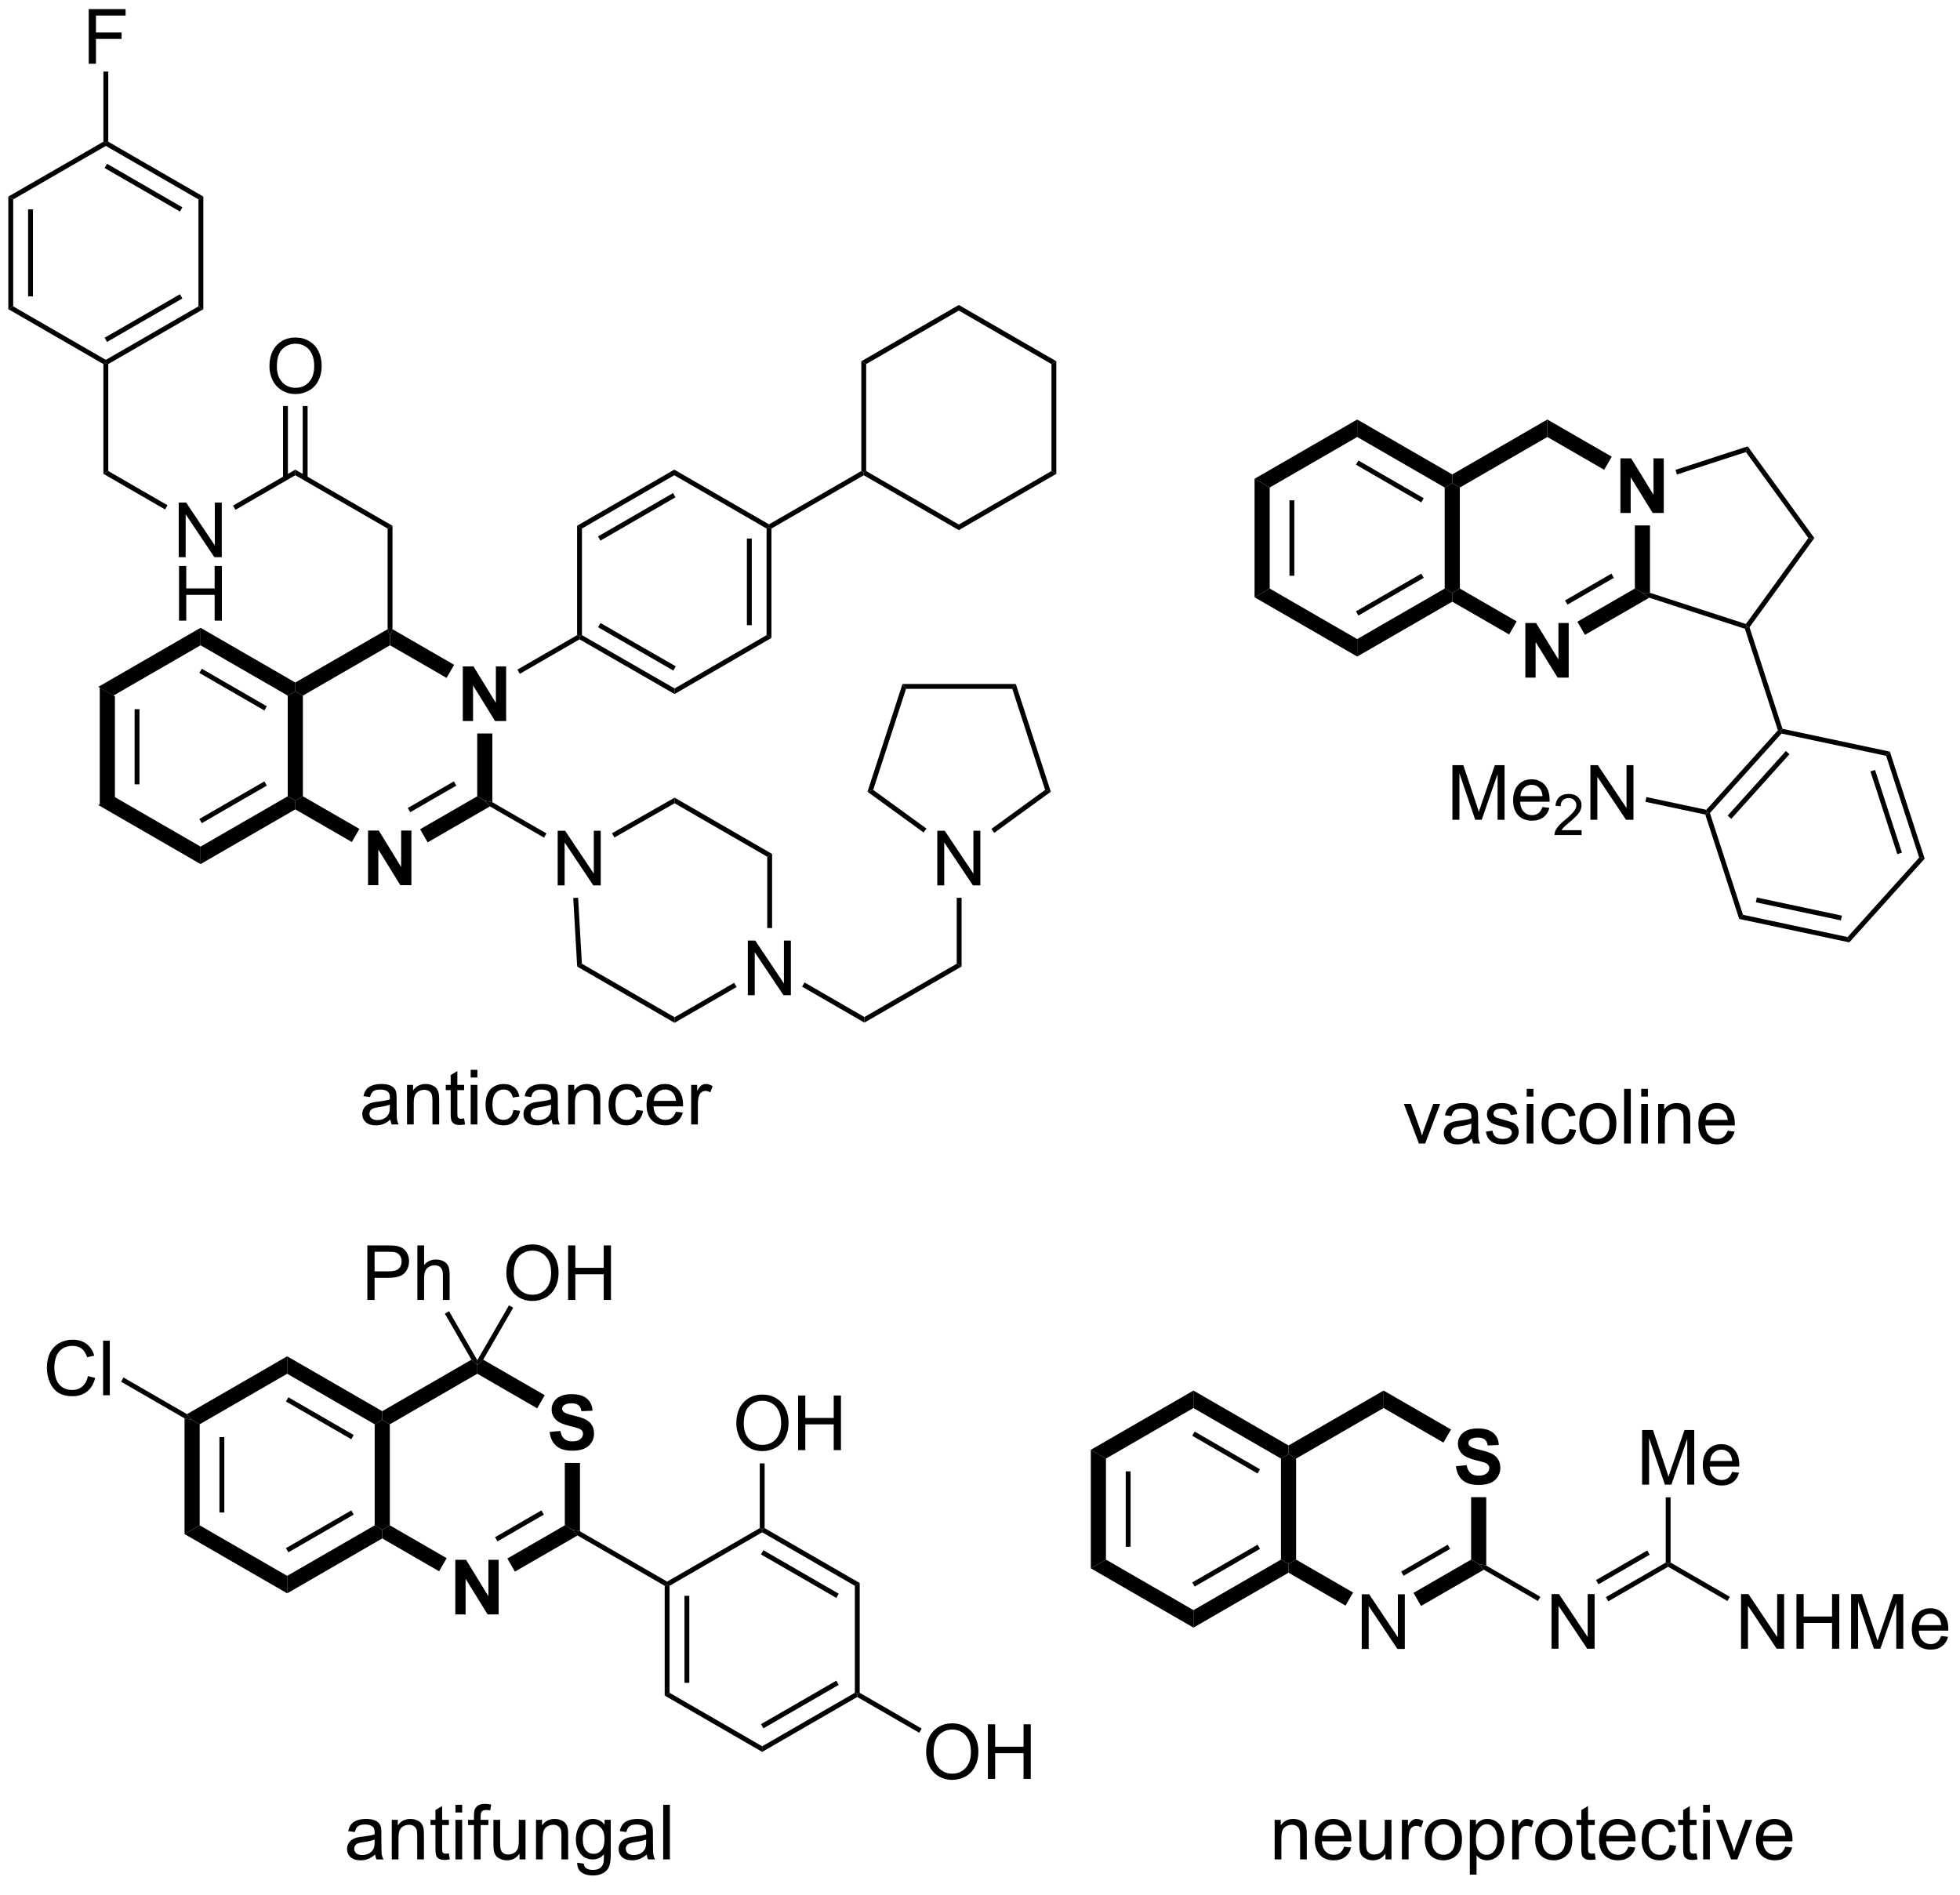 <?xml version="1.0" encoding="UTF-8"?>
<!DOCTYPE svg PUBLIC '-//W3C//DTD SVG 1.0//EN'
          'http://www.w3.org/TR/2001/REC-SVG-20010904/DTD/svg10.dtd'>
<svg stroke-dasharray="none" shape-rendering="auto" xmlns="http://www.w3.org/2000/svg" font-family="'Dialog'" text-rendering="auto" width="90" fill-opacity="1" color-interpolation="auto" color-rendering="auto" preserveAspectRatio="xMidYMid meet" font-size="12px" viewBox="0 0 90 87" fill="black" xmlns:xlink="http://www.w3.org/1999/xlink" stroke="black" image-rendering="auto" stroke-miterlimit="10" stroke-linecap="square" stroke-linejoin="miter" font-style="normal" stroke-width="1" height="87" stroke-dashoffset="0" font-weight="normal" stroke-opacity="1"
><!--Generated by the Batik Graphics2D SVG Generator--><defs id="genericDefs"
  /><g
  ><defs id="defs1"
    ><clipPath clipPathUnits="userSpaceOnUse" id="clipPath1"
      ><path d="M0.633 1.583 L211.827 1.583 L211.827 204.835 L0.633 204.835 L0.633 1.583 Z"
      /></clipPath
      ><clipPath clipPathUnits="userSpaceOnUse" id="clipPath2"
      ><path d="M129.221 20.233 L129.221 217.834 L334.543 217.834 L334.543 20.233 Z"
      /></clipPath
    ></defs
    ><g transform="scale(0.426,0.426) translate(-0.633,-1.583) matrix(1.029,0,0,1.029,-132.284,-19.229)"
    ><path d="M139.621 92.255 L141.208 93.172 L141.208 103.724 L139.621 104.641 ZM143.273 94.511 L143.273 102.385 L143.783 102.385 L143.783 94.511 Z" stroke="none" clip-path="url(#clipPath2)"
    /></g
    ><g transform="matrix(0.438,0,0,0.438,-56.642,-8.869)"
    ><path d="M139.621 104.641 L141.208 103.724 L150.347 109 L150.347 110.833 Z" stroke="none" clip-path="url(#clipPath2)"
    /></g
    ><g transform="matrix(0.438,0,0,0.438,-56.642,-8.869)"
    ><path d="M150.347 110.833 L150.347 109 L159.485 103.724 L160.279 104.182 L160.279 105.099 ZM150.475 106.543 L157.293 102.606 L157.038 102.164 L150.219 106.101 Z" stroke="none" clip-path="url(#clipPath2)"
    /></g
    ><g transform="matrix(0.438,0,0,0.438,-56.642,-8.869)"
    ><path d="M161.073 103.724 L160.279 104.182 L159.485 103.724 L159.485 93.172 L160.279 92.714 L161.073 93.172 Z" stroke="none" clip-path="url(#clipPath2)"
    /></g
    ><g transform="matrix(0.438,0,0,0.438,-56.642,-8.869)"
    ><path d="M160.279 91.797 L160.279 92.714 L159.485 93.172 L150.347 87.896 L150.347 86.063 ZM157.293 94.29 L150.475 90.353 L150.219 90.795 L157.038 94.732 Z" stroke="none" clip-path="url(#clipPath2)"
    /></g
    ><g transform="matrix(0.438,0,0,0.438,-56.642,-8.869)"
    ><path d="M150.347 86.063 L150.347 87.896 L141.208 93.172 L139.621 92.255 Z" stroke="none" clip-path="url(#clipPath2)"
    /></g
    ><g transform="matrix(0.438,0,0,0.438,-56.642,-8.869)"
    ><path d="M167.905 113.042 L167.905 107.315 L169.03 107.315 L171.374 111.138 L171.374 107.315 L172.449 107.315 L172.449 113.042 L171.288 113.042 L168.981 109.307 L168.981 113.042 L167.905 113.042 Z" stroke="none" clip-path="url(#clipPath2)"
    /></g
    ><g transform="matrix(0.438,0,0,0.438,-56.642,-8.869)"
    ><path d="M177.837 95.839 L177.837 90.112 L178.962 90.112 L181.306 93.935 L181.306 90.112 L182.381 90.112 L182.381 95.839 L181.22 95.839 L178.913 92.104 L178.913 95.839 L177.837 95.839 Z" stroke="none" clip-path="url(#clipPath2)"
    /></g
    ><g transform="matrix(0.438,0,0,0.438,-56.642,-8.869)"
    ><path d="M160.279 105.099 L160.279 104.182 L161.073 103.724 L166.998 107.145 L166.204 108.52 Z" stroke="none" clip-path="url(#clipPath2)"
    /></g
    ><g transform="matrix(0.438,0,0,0.438,-56.642,-8.869)"
    ><path d="M174.153 108.558 L173.359 107.183 L179.35 103.724 L180.143 104.182 L180.682 104.788 ZM172.327 105.395 L177.158 102.606 L176.903 102.164 L172.072 104.953 Z" stroke="none" clip-path="url(#clipPath2)"
    /></g
    ><g transform="matrix(0.438,0,0,0.438,-56.642,-8.869)"
    ><path d="M180.937 104.346 L180.143 104.182 L179.35 103.724 L179.35 97.143 L180.937 97.143 Z" stroke="none" clip-path="url(#clipPath2)"
    /></g
    ><g transform="matrix(0.438,0,0,0.438,-56.642,-8.869)"
    ><path d="M176.93 89.942 L176.137 91.317 L170.211 87.896 L170.211 86.979 L170.466 86.21 Z" stroke="none" clip-path="url(#clipPath2)"
    /></g
    ><g transform="matrix(0.438,0,0,0.438,-56.642,-8.869)"
    ><path d="M169.956 86.21 L170.211 86.979 L170.211 87.896 L161.073 93.172 L160.279 92.714 L160.279 91.797 Z" stroke="none" clip-path="url(#clipPath2)"
    /></g
    ><g transform="matrix(0.438,0,0,0.438,-56.642,-8.869)"
    ><path d="M170.466 86.21 L170.211 86.979 L169.956 86.21 L169.956 75.658 L170.466 75.363 Z" stroke="none" clip-path="url(#clipPath2)"
    /></g
    ><g transform="matrix(0.438,0,0,0.438,-56.642,-8.869)"
    ><path d="M170.466 75.363 L169.956 75.658 L160.279 70.071 L160.279 69.482 Z" stroke="none" clip-path="url(#clipPath2)"
    /></g
    ><g transform="matrix(0.438,0,0,0.438,-56.642,-8.869)"
    ><path d="M183.816 90.888 L183.56 90.446 L189.821 86.832 L190.076 86.979 L190.076 87.274 Z" stroke="none" clip-path="url(#clipPath2)"
    /></g
    ><g transform="matrix(0.438,0,0,0.438,-56.642,-8.869)"
    ><path d="M190.076 87.274 L190.076 86.979 L190.331 86.832 L200.042 92.419 L200.043 93.008 ZM192.018 86.003 L199.912 90.545 L200.166 90.103 L192.273 85.561 Z" stroke="none" clip-path="url(#clipPath2)"
    /></g
    ><g transform="matrix(0.438,0,0,0.438,-56.642,-8.869)"
    ><path d="M200.043 93.008 L200.042 92.419 L209.685 86.832 L210.195 87.126 Z" stroke="none" clip-path="url(#clipPath2)"
    /></g
    ><g transform="matrix(0.438,0,0,0.438,-56.642,-8.869)"
    ><path d="M210.195 87.126 L209.685 86.832 L209.685 75.658 L209.94 75.511 L210.195 75.658 ZM208.131 85.79 L208.131 76.703 L207.621 76.703 L207.621 85.79 Z" stroke="none" clip-path="url(#clipPath2)"
    /></g
    ><g transform="matrix(0.438,0,0,0.438,-56.642,-8.869)"
    ><path d="M209.94 75.216 L209.94 75.511 L209.685 75.658 L200.008 70.071 L200.008 69.482 Z" stroke="none" clip-path="url(#clipPath2)"
    /></g
    ><g transform="matrix(0.438,0,0,0.438,-56.642,-8.869)"
    ><path d="M200.008 69.482 L200.008 70.071 L190.331 75.658 L189.821 75.363 ZM199.88 71.939 L192.012 76.481 L192.268 76.923 L200.135 72.381 Z" stroke="none" clip-path="url(#clipPath2)"
    /></g
    ><g transform="matrix(0.438,0,0,0.438,-56.642,-8.869)"
    ><path d="M189.821 75.363 L190.331 75.658 L190.331 86.832 L190.076 86.979 L189.821 86.832 Z" stroke="none" clip-path="url(#clipPath2)"
    /></g
    ><g transform="matrix(0.438,0,0,0.438,-56.642,-8.869)"
    ><path d="M187.785 113.067 L187.785 107.34 L188.564 107.34 L191.571 111.835 L191.571 107.34 L192.298 107.34 L192.298 113.067 L191.519 113.067 L188.512 108.567 L188.512 113.067 L187.785 113.067 Z" stroke="none" clip-path="url(#clipPath2)"
    /></g
    ><g transform="matrix(0.438,0,0,0.438,-56.642,-8.869)"
    ><path d="M180.682 104.788 L180.143 104.182 L180.937 104.346 L186.609 107.621 L186.354 108.062 Z" stroke="none" clip-path="url(#clipPath2)"
    /></g
    ><g transform="matrix(0.438,0,0,0.438,-56.642,-8.869)"
    ><path d="M210.195 75.658 L209.94 75.511 L209.94 75.216 L219.617 69.629 L219.872 69.776 L219.872 70.071 Z" stroke="none" clip-path="url(#clipPath2)"
    /></g
    ><g transform="matrix(0.438,0,0,0.438,-56.642,-8.869)"
    ><path d="M219.872 70.071 L219.872 69.776 L220.127 69.629 L229.839 75.236 L229.839 75.825 Z" stroke="none" clip-path="url(#clipPath2)"
    /></g
    ><g transform="matrix(0.438,0,0,0.438,-56.642,-8.869)"
    ><path d="M229.839 75.825 L229.839 75.236 L239.551 69.629 L240.061 69.924 Z" stroke="none" clip-path="url(#clipPath2)"
    /></g
    ><g transform="matrix(0.438,0,0,0.438,-56.642,-8.869)"
    ><path d="M240.061 69.924 L239.551 69.629 L239.551 58.415 L240.061 58.12 Z" stroke="none" clip-path="url(#clipPath2)"
    /></g
    ><g transform="matrix(0.438,0,0,0.438,-56.642,-8.869)"
    ><path d="M240.061 58.12 L239.551 58.415 L229.839 52.808 L229.839 52.219 Z" stroke="none" clip-path="url(#clipPath2)"
    /></g
    ><g transform="matrix(0.438,0,0,0.438,-56.642,-8.869)"
    ><path d="M229.839 52.219 L229.839 52.808 L220.127 58.415 L219.617 58.12 Z" stroke="none" clip-path="url(#clipPath2)"
    /></g
    ><g transform="matrix(0.438,0,0,0.438,-56.642,-8.869)"
    ><path d="M219.617 58.12 L220.127 58.415 L220.127 69.629 L219.872 69.776 L219.617 69.629 Z" stroke="none" clip-path="url(#clipPath2)"
    /></g
    ><g transform="matrix(0.438,0,0,0.438,-56.642,-8.869)"
    ><path d="M207.719 124.575 L207.719 118.849 L208.497 118.849 L211.505 123.344 L211.505 118.849 L212.232 118.849 L212.232 124.575 L211.453 124.575 L208.445 120.075 L208.445 124.575 L207.719 124.575 Z" stroke="none" clip-path="url(#clipPath2)"
    /></g
    ><g transform="matrix(0.438,0,0,0.438,-56.642,-8.869)"
    ><path d="M189.417 114.385 L189.927 114.356 L190.322 121.273 L189.829 121.578 Z" stroke="none" clip-path="url(#clipPath2)"
    /></g
    ><g transform="matrix(0.438,0,0,0.438,-56.642,-8.869)"
    ><path d="M189.829 121.578 L190.322 121.273 L200.042 126.885 L200.042 127.474 Z" stroke="none" clip-path="url(#clipPath2)"
    /></g
    ><g transform="matrix(0.438,0,0,0.438,-56.642,-8.869)"
    ><path d="M200.042 127.474 L200.042 126.885 L206.287 123.28 L206.542 123.722 Z" stroke="none" clip-path="url(#clipPath2)"
    /></g
    ><g transform="matrix(0.438,0,0,0.438,-56.642,-8.869)"
    ><path d="M210.264 117.537 L209.754 117.537 L209.754 110.064 L210.264 109.769 Z" stroke="none" clip-path="url(#clipPath2)"
    /></g
    ><g transform="matrix(0.438,0,0,0.438,-56.642,-8.869)"
    ><path d="M210.264 109.769 L209.754 110.064 L200.042 104.457 L200.043 103.868 Z" stroke="none" clip-path="url(#clipPath2)"
    /></g
    ><g transform="matrix(0.438,0,0,0.438,-56.642,-8.869)"
    ><path d="M200.043 103.868 L200.042 104.457 L193.731 108.048 L193.478 107.604 Z" stroke="none" clip-path="url(#clipPath2)"
    /></g
    ><g transform="matrix(0.438,0,0,0.438,-56.642,-8.869)"
    ><path d="M213.411 123.684 L213.666 123.242 L219.941 126.865 L219.941 127.454 Z" stroke="none" clip-path="url(#clipPath2)"
    /></g
    ><g transform="matrix(0.438,0,0,0.438,-56.642,-8.869)"
    ><path d="M219.941 127.454 L219.941 126.865 L229.619 121.278 L230.129 121.573 Z" stroke="none" clip-path="url(#clipPath2)"
    /></g
    ><g transform="matrix(0.438,0,0,0.438,-56.642,-8.869)"
    ><path d="M227.583 113.067 L227.583 107.34 L228.362 107.34 L231.369 111.835 L231.369 107.34 L232.096 107.34 L232.096 113.067 L231.317 113.067 L228.31 108.567 L228.31 113.067 L227.583 113.067 Z" stroke="none" clip-path="url(#clipPath2)"
    /></g
    ><g transform="matrix(0.438,0,0,0.438,-56.642,-8.869)"
    ><path d="M230.129 121.573 L229.619 121.278 L229.619 114.371 L230.129 114.371 Z" stroke="none" clip-path="url(#clipPath2)"
    /></g
    ><g transform="matrix(0.438,0,0,0.438,-56.642,-8.869)"
    ><path d="M233.553 107.559 L233.253 107.146 L238.885 103.055 L239.484 103.25 Z" stroke="none" clip-path="url(#clipPath2)"
    /></g
    ><g transform="matrix(0.438,0,0,0.438,-56.642,-8.869)"
    ><path d="M239.484 103.25 L238.885 103.055 L235.443 92.462 L235.813 91.952 Z" stroke="none" clip-path="url(#clipPath2)"
    /></g
    ><g transform="matrix(0.438,0,0,0.438,-56.642,-8.869)"
    ><path d="M235.813 91.952 L235.443 92.462 L224.305 92.462 L223.934 91.952 Z" stroke="none" clip-path="url(#clipPath2)"
    /></g
    ><g transform="matrix(0.438,0,0,0.438,-56.642,-8.869)"
    ><path d="M223.934 91.952 L224.305 92.462 L220.863 103.055 L220.263 103.25 Z" stroke="none" clip-path="url(#clipPath2)"
    /></g
    ><g transform="matrix(0.438,0,0,0.438,-56.642,-8.869)"
    ><path d="M220.263 103.25 L220.863 103.055 L226.445 107.11 L226.145 107.523 Z" stroke="none" clip-path="url(#clipPath2)"
    /></g
    ><g transform="matrix(0.438,0,0,0.438,-56.642,-8.869)"
    ><path d="M157.567 58.669 Q157.567 57.242 158.333 56.437 Q159.098 55.63 160.309 55.63 Q161.101 55.63 161.736 56.01 Q162.374 56.387 162.708 57.064 Q163.044 57.742 163.044 58.601 Q163.044 59.473 162.692 60.161 Q162.34 60.848 161.695 61.202 Q161.052 61.557 160.304 61.557 Q159.497 61.557 158.859 61.166 Q158.223 60.773 157.895 60.098 Q157.567 59.421 157.567 58.669 ZM158.348 58.679 Q158.348 59.715 158.903 60.312 Q159.46 60.906 160.302 60.906 Q161.156 60.906 161.708 60.304 Q162.262 59.702 162.262 58.598 Q162.262 57.898 162.025 57.377 Q161.788 56.856 161.333 56.57 Q160.88 56.281 160.312 56.281 Q159.507 56.281 158.927 56.835 Q158.348 57.387 158.348 58.679 Z" stroke="none" clip-path="url(#clipPath2)"
    /></g
    ><g transform="matrix(0.438,0,0,0.438,-56.642,-8.869)"
    ><path d="M161.566 70.372 L161.566 62.814 L161.056 62.814 L161.056 70.372 ZM159.502 70.372 L159.502 62.814 L158.992 62.814 L158.992 70.372 Z" stroke="none" clip-path="url(#clipPath2)"
    /></g
    ><g transform="matrix(0.438,0,0,0.438,-56.642,-8.869)"
    ><path d="M148.056 78.661 L148.056 72.934 L148.835 72.934 L151.843 77.429 L151.843 72.934 L152.569 72.934 L152.569 78.661 L151.791 78.661 L148.783 74.161 L148.783 78.661 L148.056 78.661 Z" stroke="none" clip-path="url(#clipPath2)"
    /></g
    ><g transform="matrix(0.438,0,0,0.438,-56.642,-8.869)"
    ><path d="M148.088 85.311 L148.088 79.584 L148.845 79.584 L148.845 81.936 L151.822 81.936 L151.822 79.584 L152.58 79.584 L152.58 85.311 L151.822 85.311 L151.822 82.61 L148.845 82.61 L148.845 85.311 L148.088 85.311 Z" stroke="none" clip-path="url(#clipPath2)"
    /></g
    ><g transform="matrix(0.438,0,0,0.438,-56.642,-8.869)"
    ><path d="M160.279 69.482 L160.279 70.071 L154.003 73.694 L153.748 73.252 Z" stroke="none" clip-path="url(#clipPath2)"
    /></g
    ><g transform="matrix(0.438,0,0,0.438,-56.642,-8.869)"
    ><path d="M146.88 73.214 L146.625 73.656 L140.16 69.924 L140.67 69.629 Z" stroke="none" clip-path="url(#clipPath2)"
    /></g
    ><g transform="matrix(0.438,0,0,0.438,-56.642,-8.869)"
    ><path d="M140.67 69.629 L140.16 69.924 L140.16 58.415 L140.415 58.268 L140.67 58.415 Z" stroke="none" clip-path="url(#clipPath2)"
    /></g
    ><g transform="matrix(0.438,0,0,0.438,-56.642,-8.869)"
    ><path d="M140.67 58.415 L140.415 58.268 L140.415 57.973 L150.126 52.366 L150.637 52.661 ZM140.542 56.096 L148.438 51.538 L148.182 51.096 L140.287 55.655 Z" stroke="none" clip-path="url(#clipPath2)"
    /></g
    ><g transform="matrix(0.438,0,0,0.438,-56.642,-8.869)"
    ><path d="M150.637 52.661 L150.126 52.366 L150.126 41.152 L150.637 40.857 Z" stroke="none" clip-path="url(#clipPath2)"
    /></g
    ><g transform="matrix(0.438,0,0,0.438,-56.642,-8.869)"
    ><path d="M150.637 40.857 L150.126 41.152 L140.415 35.545 L140.415 35.25 L140.67 35.103 ZM148.438 41.98 L140.542 37.421 L140.287 37.863 L148.182 42.422 Z" stroke="none" clip-path="url(#clipPath2)"
    /></g
    ><g transform="matrix(0.438,0,0,0.438,-56.642,-8.869)"
    ><path d="M140.16 35.103 L140.415 35.25 L140.415 35.545 L130.703 41.152 L130.193 40.857 Z" stroke="none" clip-path="url(#clipPath2)"
    /></g
    ><g transform="matrix(0.438,0,0,0.438,-56.642,-8.869)"
    ><path d="M130.193 40.857 L130.703 41.152 L130.703 52.366 L130.193 52.661 ZM132.264 42.201 L132.264 51.317 L132.775 51.317 L132.775 42.201 Z" stroke="none" clip-path="url(#clipPath2)"
    /></g
    ><g transform="matrix(0.438,0,0,0.438,-56.642,-8.869)"
    ><path d="M130.193 52.661 L130.703 52.366 L140.415 57.973 L140.415 58.268 L140.16 58.415 Z" stroke="none" clip-path="url(#clipPath2)"
    /></g
    ><g transform="matrix(0.438,0,0,0.438,-56.642,-8.869)"
    ><path d="M138.621 26.931 L138.621 21.205 L142.486 21.205 L142.486 21.879 L139.379 21.879 L139.379 23.653 L142.066 23.653 L142.066 24.33 L139.379 24.33 L139.379 26.931 L138.621 26.931 Z" stroke="none" clip-path="url(#clipPath2)"
    /></g
    ><g transform="matrix(0.438,0,0,0.438,-56.642,-8.869)"
    ><path d="M140.67 35.103 L140.415 35.25 L140.16 35.103 L140.16 27.751 L140.67 27.751 Z" stroke="none" clip-path="url(#clipPath2)"
    /></g
    ><g transform="matrix(0.438,0,0,0.438,-56.642,-8.869)"
    ><path d="M170.246 137.617 Q169.856 137.95 169.494 138.088 Q169.134 138.223 168.72 138.223 Q168.035 138.223 167.668 137.89 Q167.301 137.554 167.301 137.036 Q167.301 136.731 167.439 136.479 Q167.579 136.226 167.803 136.075 Q168.027 135.921 168.309 135.843 Q168.517 135.789 168.934 135.739 Q169.785 135.637 170.189 135.497 Q170.191 135.351 170.191 135.312 Q170.191 134.882 169.994 134.708 Q169.723 134.468 169.191 134.468 Q168.697 134.468 168.46 134.643 Q168.223 134.817 168.111 135.257 L167.423 135.164 Q167.517 134.723 167.731 134.453 Q167.947 134.179 168.353 134.033 Q168.759 133.887 169.293 133.887 Q169.824 133.887 170.155 134.012 Q170.488 134.137 170.644 134.328 Q170.801 134.515 170.863 134.804 Q170.9 134.984 170.9 135.453 L170.9 136.39 Q170.9 137.372 170.944 137.632 Q170.988 137.89 171.121 138.13 L170.387 138.13 Q170.277 137.911 170.246 137.617 ZM170.189 136.046 Q169.806 136.203 169.04 136.312 Q168.606 136.375 168.426 136.453 Q168.246 136.531 168.147 136.682 Q168.051 136.833 168.051 137.015 Q168.051 137.296 168.264 137.484 Q168.478 137.671 168.887 137.671 Q169.293 137.671 169.608 137.494 Q169.926 137.317 170.074 137.007 Q170.189 136.77 170.189 136.304 L170.189 136.046 ZM171.99 138.13 L171.99 133.981 L172.622 133.981 L172.622 134.57 Q173.078 133.887 173.943 133.887 Q174.318 133.887 174.63 134.023 Q174.945 134.156 175.101 134.375 Q175.258 134.593 175.32 134.895 Q175.359 135.091 175.359 135.578 L175.359 138.13 L174.656 138.13 L174.656 135.606 Q174.656 135.177 174.573 134.963 Q174.492 134.75 174.284 134.625 Q174.076 134.497 173.794 134.497 Q173.344 134.497 173.018 134.783 Q172.693 135.067 172.693 135.864 L172.693 138.13 L171.99 138.13 ZM177.973 137.5 L178.074 138.122 Q177.777 138.184 177.543 138.184 Q177.16 138.184 176.949 138.065 Q176.738 137.942 176.652 137.744 Q176.566 137.546 176.566 136.914 L176.566 134.528 L176.051 134.528 L176.051 133.981 L176.566 133.981 L176.566 132.953 L177.267 132.531 L177.267 133.981 L177.973 133.981 L177.973 134.528 L177.267 134.528 L177.267 136.953 Q177.267 137.255 177.303 137.341 Q177.34 137.427 177.423 137.479 Q177.509 137.528 177.665 137.528 Q177.782 137.528 177.973 137.5 ZM178.664 133.21 L178.664 132.403 L179.367 132.403 L179.367 133.21 L178.664 133.21 ZM178.664 138.13 L178.664 133.981 L179.367 133.981 L179.367 138.13 L178.664 138.13 ZM183.144 136.609 L183.837 136.7 Q183.723 137.414 183.256 137.82 Q182.79 138.223 182.111 138.223 Q181.259 138.223 180.741 137.666 Q180.223 137.109 180.223 136.07 Q180.223 135.398 180.444 134.895 Q180.668 134.39 181.124 134.14 Q181.579 133.887 182.113 133.887 Q182.79 133.887 183.22 134.229 Q183.65 134.57 183.769 135.2 L183.087 135.304 Q182.988 134.887 182.741 134.677 Q182.494 134.466 182.142 134.466 Q181.611 134.466 181.277 134.846 Q180.947 135.226 180.947 136.052 Q180.947 136.887 181.267 137.268 Q181.587 137.645 182.103 137.645 Q182.517 137.645 182.793 137.393 Q183.072 137.137 183.144 136.609 ZM187.144 137.617 Q186.754 137.95 186.392 138.088 Q186.032 138.223 185.619 138.223 Q184.934 138.223 184.566 137.89 Q184.199 137.554 184.199 137.036 Q184.199 136.731 184.337 136.479 Q184.478 136.226 184.702 136.075 Q184.926 135.921 185.207 135.843 Q185.415 135.789 185.832 135.739 Q186.684 135.637 187.087 135.497 Q187.09 135.351 187.09 135.312 Q187.09 134.882 186.892 134.708 Q186.621 134.468 186.09 134.468 Q185.595 134.468 185.358 134.643 Q185.121 134.817 185.009 135.257 L184.322 135.164 Q184.415 134.723 184.629 134.453 Q184.845 134.179 185.251 134.033 Q185.657 133.887 186.191 133.887 Q186.723 133.887 187.053 134.012 Q187.387 134.137 187.543 134.328 Q187.699 134.515 187.762 134.804 Q187.798 134.984 187.798 135.453 L187.798 136.39 Q187.798 137.372 187.842 137.632 Q187.887 137.89 188.019 138.13 L187.285 138.13 Q187.176 137.911 187.144 137.617 ZM187.087 136.046 Q186.704 136.203 185.939 136.312 Q185.504 136.375 185.324 136.453 Q185.144 136.531 185.046 136.682 Q184.949 136.833 184.949 137.015 Q184.949 137.296 185.163 137.484 Q185.376 137.671 185.785 137.671 Q186.191 137.671 186.506 137.494 Q186.824 137.317 186.973 137.007 Q187.087 136.77 187.087 136.304 L187.087 136.046 ZM188.888 138.13 L188.888 133.981 L189.521 133.981 L189.521 134.57 Q189.976 133.887 190.841 133.887 Q191.216 133.887 191.529 134.023 Q191.844 134.156 192 134.375 Q192.156 134.593 192.219 134.895 Q192.258 135.091 192.258 135.578 L192.258 138.13 L191.555 138.13 L191.555 135.606 Q191.555 135.177 191.471 134.963 Q191.391 134.75 191.182 134.625 Q190.974 134.497 190.693 134.497 Q190.242 134.497 189.917 134.783 Q189.591 135.067 189.591 135.864 L189.591 138.13 L188.888 138.13 ZM196.043 136.609 L196.736 136.7 Q196.621 137.414 196.155 137.82 Q195.689 138.223 195.009 138.223 Q194.157 138.223 193.639 137.666 Q193.121 137.109 193.121 136.07 Q193.121 135.398 193.342 134.895 Q193.566 134.39 194.022 134.14 Q194.478 133.887 195.012 133.887 Q195.689 133.887 196.119 134.229 Q196.548 134.57 196.668 135.2 L195.986 135.304 Q195.887 134.887 195.639 134.677 Q195.392 134.466 195.04 134.466 Q194.509 134.466 194.176 134.846 Q193.845 135.226 193.845 136.052 Q193.845 136.887 194.165 137.268 Q194.486 137.645 195.001 137.645 Q195.415 137.645 195.691 137.393 Q195.97 137.137 196.043 136.609 ZM200.176 136.794 L200.902 136.882 Q200.731 137.52 200.264 137.872 Q199.801 138.223 199.079 138.223 Q198.168 138.223 197.634 137.664 Q197.103 137.101 197.103 136.091 Q197.103 135.044 197.642 134.466 Q198.181 133.887 199.04 133.887 Q199.871 133.887 200.397 134.455 Q200.926 135.02 200.926 136.046 Q200.926 136.109 200.923 136.234 L197.829 136.234 Q197.869 136.919 198.215 137.283 Q198.564 137.645 199.082 137.645 Q199.47 137.645 199.744 137.442 Q200.017 137.239 200.176 136.794 ZM197.869 135.656 L200.184 135.656 Q200.137 135.132 199.918 134.872 Q199.582 134.466 199.048 134.466 Q198.564 134.466 198.233 134.791 Q197.902 135.114 197.869 135.656 ZM201.779 138.13 L201.779 133.981 L202.411 133.981 L202.411 134.609 Q202.654 134.169 202.857 134.028 Q203.062 133.887 203.31 133.887 Q203.664 133.887 204.031 134.114 L203.789 134.765 Q203.531 134.614 203.273 134.614 Q203.044 134.614 202.859 134.752 Q202.677 134.89 202.599 135.137 Q202.482 135.512 202.482 135.958 L202.482 138.13 L201.779 138.13 Z" stroke="none" clip-path="url(#clipPath2)"
    /></g
    ><g transform="matrix(0.438,0,0,0.438,-56.642,-8.869)"
    ><path d="M260.843 70.439 L262.431 71.356 L262.431 81.948 L260.843 82.864 ZM264.502 72.699 L264.502 80.605 L265.013 80.605 L265.013 72.699 Z" stroke="none" clip-path="url(#clipPath2)"
    /></g
    ><g transform="matrix(0.438,0,0,0.438,-56.642,-8.869)"
    ><path d="M260.843 82.864 L262.431 81.948 L271.604 87.244 L271.604 89.077 Z" stroke="none" clip-path="url(#clipPath2)"
    /></g
    ><g transform="matrix(0.438,0,0,0.438,-56.642,-8.869)"
    ><path d="M271.604 89.077 L271.604 87.244 L280.777 81.948 L281.571 82.406 L281.571 83.323 ZM271.731 84.778 L278.578 80.826 L278.323 80.384 L271.476 84.336 Z" stroke="none" clip-path="url(#clipPath2)"
    /></g
    ><g transform="matrix(0.438,0,0,0.438,-56.642,-8.869)"
    ><path d="M282.364 81.948 L281.571 82.406 L280.777 81.948 L280.777 71.356 L281.571 70.897 L282.364 71.356 Z" stroke="none" clip-path="url(#clipPath2)"
    /></g
    ><g transform="matrix(0.438,0,0,0.438,-56.642,-8.869)"
    ><path d="M281.571 69.981 L281.571 70.897 L280.777 71.356 L271.604 66.06 L271.604 64.227 ZM278.578 72.478 L271.731 68.525 L271.476 68.967 L278.323 72.92 Z" stroke="none" clip-path="url(#clipPath2)"
    /></g
    ><g transform="matrix(0.438,0,0,0.438,-56.642,-8.869)"
    ><path d="M271.604 64.227 L271.604 66.06 L262.431 71.356 L260.843 70.439 Z" stroke="none" clip-path="url(#clipPath2)"
    /></g
    ><g transform="matrix(0.438,0,0,0.438,-56.642,-8.869)"
    ><path d="M289.231 91.285 L289.231 85.559 L290.356 85.559 L292.7 89.382 L292.7 85.559 L293.776 85.559 L293.776 91.285 L292.614 91.285 L290.307 87.551 L290.307 91.285 L289.231 91.285 Z" stroke="none" clip-path="url(#clipPath2)"
    /></g
    ><g transform="matrix(0.438,0,0,0.438,-56.642,-8.869)"
    ><path d="M299.198 74.022 L299.198 68.296 L300.323 68.296 L302.667 72.119 L302.667 68.296 L303.742 68.296 L303.742 74.022 L302.581 74.022 L300.274 70.288 L300.274 74.022 L299.198 74.022 Z" stroke="none" clip-path="url(#clipPath2)"
    /></g
    ><g transform="matrix(0.438,0,0,0.438,-56.642,-8.869)"
    ><path d="M281.571 83.323 L281.571 82.406 L282.364 81.948 L288.324 85.389 L287.531 86.763 Z" stroke="none" clip-path="url(#clipPath2)"
    /></g
    ><g transform="matrix(0.438,0,0,0.438,-56.642,-8.869)"
    ><path d="M295.479 86.801 L294.685 85.427 L300.711 81.948 L301.504 82.406 L302.223 82.908 ZM293.649 83.633 L298.512 80.826 L298.256 80.384 L293.394 83.191 Z" stroke="none" clip-path="url(#clipPath2)"
    /></g
    ><g transform="matrix(0.438,0,0,0.438,-56.642,-8.869)"
    ><path d="M302.298 82.396 L301.504 82.406 L300.711 81.948 L300.711 75.326 L302.298 75.326 Z" stroke="none" clip-path="url(#clipPath2)"
    /></g
    ><g transform="matrix(0.438,0,0,0.438,-56.642,-8.869)"
    ><path d="M298.291 68.126 L297.497 69.501 L291.538 66.06 L291.538 64.227 Z" stroke="none" clip-path="url(#clipPath2)"
    /></g
    ><g transform="matrix(0.438,0,0,0.438,-56.642,-8.869)"
    ><path d="M291.538 64.227 L291.538 66.06 L282.364 71.356 L281.571 70.897 L281.571 69.981 Z" stroke="none" clip-path="url(#clipPath2)"
    /></g
    ><g transform="matrix(0.438,0,0,0.438,-56.642,-8.869)"
    ><path d="M302.223 82.908 L301.504 82.406 L302.298 82.396 L312.352 85.663 L312.45 85.963 L312.247 86.165 Z" stroke="none" clip-path="url(#clipPath2)"
    /></g
    ><g transform="matrix(0.438,0,0,0.438,-56.642,-8.869)"
    ><path d="M312.733 86.007 L312.45 85.963 L312.352 85.663 L318.899 76.652 L319.53 76.652 Z" stroke="none" clip-path="url(#clipPath2)"
    /></g
    ><g transform="matrix(0.438,0,0,0.438,-56.642,-8.869)"
    ><path d="M319.53 76.652 L318.899 76.652 L312.352 67.641 L312.547 67.041 Z" stroke="none" clip-path="url(#clipPath2)"
    /></g
    ><g transform="matrix(0.438,0,0,0.438,-56.642,-8.869)"
    ><path d="M312.547 67.041 L312.352 67.641 L305.128 69.988 L304.97 69.503 Z" stroke="none" clip-path="url(#clipPath2)"
    /></g
    ><g transform="matrix(0.438,0,0,0.438,-56.642,-8.869)"
    ><path d="M312.247 86.165 L312.45 85.963 L312.733 86.007 L316.191 96.651 L315.994 96.87 L315.706 96.809 Z" stroke="none" clip-path="url(#clipPath2)"
    /></g
    ><g transform="matrix(0.438,0,0,0.438,-56.642,-8.869)"
    ><path d="M315.706 96.809 L315.994 96.87 L316.085 97.15 L308.581 105.484 L308.293 105.422 L308.202 105.142 ZM316.543 98.974 L310.443 105.749 L310.822 106.091 L316.923 99.316 Z" stroke="none" clip-path="url(#clipPath2)"
    /></g
    ><g transform="matrix(0.438,0,0,0.438,-56.642,-8.869)"
    ><path d="M308.096 105.641 L308.293 105.422 L308.581 105.484 L312.046 116.149 L311.652 116.587 Z" stroke="none" clip-path="url(#clipPath2)"
    /></g
    ><g transform="matrix(0.438,0,0,0.438,-56.642,-8.869)"
    ><path d="M311.652 116.587 L312.046 116.149 L323.015 118.481 L323.197 119.041 ZM313.397 114.84 L322.314 116.735 L322.42 116.236 L313.503 114.341 Z" stroke="none" clip-path="url(#clipPath2)"
    /></g
    ><g transform="matrix(0.438,0,0,0.438,-56.642,-8.869)"
    ><path d="M323.197 119.041 L323.015 118.481 L330.519 110.147 L331.095 110.269 Z" stroke="none" clip-path="url(#clipPath2)"
    /></g
    ><g transform="matrix(0.438,0,0,0.438,-56.642,-8.869)"
    ><path d="M331.095 110.269 L330.519 110.147 L327.054 99.482 L327.448 99.044 ZM328.71 109.632 L325.893 100.962 L325.408 101.119 L328.225 109.79 Z" stroke="none" clip-path="url(#clipPath2)"
    /></g
    ><g transform="matrix(0.438,0,0,0.438,-56.642,-8.869)"
    ><path d="M327.448 99.044 L327.054 99.482 L316.085 97.15 L315.994 96.87 L316.191 96.651 Z" stroke="none" clip-path="url(#clipPath2)"
    /></g
    ><g transform="matrix(0.438,0,0,0.438,-56.642,-8.869)"
    ><path d="M281.587 106.188 L281.587 100.461 L282.728 100.461 L284.085 104.516 Q284.272 105.081 284.358 105.362 Q284.454 105.05 284.663 104.446 L286.033 100.461 L287.053 100.461 L287.053 106.188 L286.322 106.188 L286.322 101.394 L284.658 106.188 L283.975 106.188 L282.319 101.313 L282.319 106.188 L281.587 106.188 ZM291.025 104.852 L291.751 104.941 Q291.579 105.579 291.113 105.93 Q290.65 106.282 289.928 106.282 Q289.017 106.282 288.483 105.722 Q287.952 105.159 287.952 104.149 Q287.952 103.102 288.491 102.524 Q289.03 101.946 289.889 101.946 Q290.72 101.946 291.246 102.513 Q291.775 103.079 291.775 104.105 Q291.775 104.167 291.772 104.292 L288.678 104.292 Q288.717 104.977 289.064 105.342 Q289.413 105.704 289.931 105.704 Q290.319 105.704 290.592 105.501 Q290.866 105.297 291.025 104.852 ZM288.717 103.714 L291.033 103.714 Q290.986 103.191 290.767 102.93 Q290.431 102.524 289.897 102.524 Q289.413 102.524 289.082 102.85 Q288.751 103.172 288.717 103.714 Z" stroke="none" clip-path="url(#clipPath2)"
    /></g
    ><g transform="matrix(0.438,0,0,0.438,-56.642,-8.869)"
    ><path d="M295.128 107.28 L295.128 107.788 L292.288 107.788 Q292.283 107.597 292.351 107.421 Q292.458 107.132 292.697 106.85 Q292.937 106.569 293.388 106.2 Q294.087 105.626 294.333 105.29 Q294.579 104.954 294.579 104.655 Q294.579 104.343 294.355 104.128 Q294.132 103.911 293.771 103.911 Q293.39 103.911 293.161 104.14 Q292.933 104.368 292.931 104.772 L292.388 104.718 Q292.445 104.11 292.808 103.794 Q293.171 103.475 293.783 103.475 Q294.402 103.475 294.761 103.819 Q295.122 104.161 295.122 104.667 Q295.122 104.925 295.017 105.175 Q294.911 105.423 294.665 105.698 Q294.421 105.974 293.853 106.454 Q293.378 106.853 293.243 106.995 Q293.109 107.138 293.021 107.28 L295.128 107.28 Z" stroke="none" clip-path="url(#clipPath2)"
    /></g
    ><g transform="matrix(0.438,0,0,0.438,-56.642,-8.869)"
    ><path d="M296.053 106.188 L296.053 100.461 L296.832 100.461 L299.839 104.956 L299.839 100.461 L300.566 100.461 L300.566 106.188 L299.787 106.188 L296.779 101.688 L296.779 106.188 L296.053 106.188 Z" stroke="none" clip-path="url(#clipPath2)"
    /></g
    ><g transform="matrix(0.438,0,0,0.438,-56.642,-8.869)"
    ><path d="M308.202 105.142 L308.293 105.422 L308.096 105.641 L301.82 104.307 L301.925 103.808 Z" stroke="none" clip-path="url(#clipPath2)"
    /></g
    ><g transform="matrix(0.438,0,0,0.438,-56.642,-8.869)"
    ><path d="M278.074 140.126 L276.496 135.977 L277.238 135.977 L278.129 138.462 Q278.275 138.863 278.394 139.298 Q278.488 138.97 278.657 138.508 L279.579 135.977 L280.301 135.977 L278.73 140.126 L278.074 140.126 ZM283.629 139.613 Q283.238 139.946 282.876 140.084 Q282.517 140.22 282.103 140.22 Q281.418 140.22 281.051 139.886 Q280.683 139.55 280.683 139.032 Q280.683 138.727 280.822 138.475 Q280.962 138.222 281.186 138.071 Q281.41 137.917 281.691 137.839 Q281.9 137.785 282.316 137.735 Q283.168 137.633 283.572 137.493 Q283.574 137.347 283.574 137.308 Q283.574 136.878 283.376 136.704 Q283.105 136.464 282.574 136.464 Q282.079 136.464 281.842 136.639 Q281.605 136.813 281.493 137.253 L280.806 137.16 Q280.9 136.72 281.113 136.449 Q281.329 136.175 281.736 136.029 Q282.142 135.883 282.676 135.883 Q283.207 135.883 283.538 136.008 Q283.871 136.133 284.027 136.324 Q284.183 136.511 284.246 136.8 Q284.282 136.98 284.282 137.449 L284.282 138.386 Q284.282 139.368 284.327 139.628 Q284.371 139.886 284.504 140.126 L283.769 140.126 Q283.66 139.907 283.629 139.613 ZM283.572 138.042 Q283.189 138.199 282.423 138.308 Q281.988 138.37 281.808 138.449 Q281.629 138.527 281.53 138.678 Q281.433 138.829 281.433 139.011 Q281.433 139.292 281.647 139.48 Q281.861 139.667 282.269 139.667 Q282.676 139.667 282.991 139.49 Q283.308 139.313 283.457 139.003 Q283.572 138.766 283.572 138.3 L283.572 138.042 ZM285.091 138.886 L285.786 138.777 Q285.844 139.196 286.112 139.42 Q286.38 139.641 286.859 139.641 Q287.344 139.641 287.578 139.443 Q287.812 139.245 287.812 138.98 Q287.812 138.743 287.607 138.605 Q287.461 138.511 286.888 138.368 Q286.115 138.173 285.815 138.029 Q285.515 137.886 285.362 137.636 Q285.208 137.383 285.208 137.079 Q285.208 136.8 285.333 136.566 Q285.461 136.329 285.68 136.173 Q285.844 136.05 286.127 135.967 Q286.411 135.883 286.734 135.883 Q287.224 135.883 287.591 136.024 Q287.961 136.165 288.135 136.404 Q288.312 136.644 288.38 137.048 L287.693 137.141 Q287.646 136.821 287.419 136.641 Q287.195 136.462 286.786 136.462 Q286.302 136.462 286.094 136.623 Q285.888 136.782 285.888 136.995 Q285.888 137.133 285.974 137.243 Q286.06 137.355 286.242 137.43 Q286.349 137.47 286.865 137.61 Q287.609 137.808 287.904 137.936 Q288.2 138.063 288.367 138.305 Q288.536 138.548 288.536 138.907 Q288.536 139.258 288.331 139.568 Q288.125 139.878 287.737 140.05 Q287.351 140.22 286.865 140.22 Q286.055 140.22 285.63 139.883 Q285.208 139.548 285.091 138.886 ZM289.375 135.206 L289.375 134.399 L290.078 134.399 L290.078 135.206 L289.375 135.206 ZM289.375 140.126 L289.375 135.977 L290.078 135.977 L290.078 140.126 L289.375 140.126 ZM293.855 138.605 L294.548 138.696 Q294.433 139.41 293.967 139.816 Q293.501 140.22 292.822 140.22 Q291.97 140.22 291.452 139.662 Q290.933 139.105 290.933 138.066 Q290.933 137.394 291.155 136.891 Q291.379 136.386 291.834 136.136 Q292.29 135.883 292.824 135.883 Q293.501 135.883 293.931 136.225 Q294.361 136.566 294.48 137.196 L293.798 137.3 Q293.699 136.883 293.452 136.673 Q293.204 136.462 292.853 136.462 Q292.322 136.462 291.988 136.842 Q291.657 137.222 291.657 138.048 Q291.657 138.883 291.978 139.264 Q292.298 139.641 292.814 139.641 Q293.228 139.641 293.504 139.389 Q293.782 139.133 293.855 138.605 ZM294.887 138.05 Q294.887 136.899 295.527 136.345 Q296.064 135.883 296.832 135.883 Q297.689 135.883 298.23 136.443 Q298.775 137.003 298.775 137.993 Q298.775 138.792 298.532 139.253 Q298.293 139.712 297.834 139.967 Q297.376 140.22 296.832 140.22 Q295.962 140.22 295.423 139.662 Q294.887 139.102 294.887 138.05 ZM295.611 138.05 Q295.611 138.847 295.957 139.245 Q296.306 139.641 296.832 139.641 Q297.355 139.641 297.702 139.243 Q298.051 138.845 298.051 138.027 Q298.051 137.258 297.702 136.863 Q297.353 136.464 296.832 136.464 Q296.306 136.464 295.957 136.86 Q295.611 137.253 295.611 138.05 ZM299.583 140.126 L299.583 134.399 L300.286 134.399 L300.286 140.126 L299.583 140.126 ZM301.379 135.206 L301.379 134.399 L302.082 134.399 L302.082 135.206 L301.379 135.206 ZM301.379 140.126 L301.379 135.977 L302.082 135.977 L302.082 140.126 L301.379 140.126 ZM303.154 140.126 L303.154 135.977 L303.786 135.977 L303.786 136.566 Q304.242 135.883 305.107 135.883 Q305.482 135.883 305.794 136.019 Q306.109 136.152 306.265 136.37 Q306.422 136.589 306.484 136.891 Q306.523 137.087 306.523 137.574 L306.523 140.126 L305.82 140.126 L305.82 137.602 Q305.82 137.173 305.737 136.959 Q305.656 136.745 305.448 136.62 Q305.24 136.493 304.958 136.493 Q304.508 136.493 304.182 136.779 Q303.857 137.063 303.857 137.86 L303.857 140.126 L303.154 140.126 ZM310.441 138.79 L311.168 138.878 Q310.996 139.516 310.53 139.868 Q310.066 140.22 309.345 140.22 Q308.433 140.22 307.9 139.66 Q307.368 139.097 307.368 138.087 Q307.368 137.04 307.907 136.462 Q308.447 135.883 309.306 135.883 Q310.137 135.883 310.663 136.451 Q311.191 137.016 311.191 138.042 Q311.191 138.105 311.189 138.23 L308.095 138.23 Q308.134 138.915 308.48 139.279 Q308.829 139.641 309.348 139.641 Q309.736 139.641 310.009 139.438 Q310.282 139.235 310.441 138.79 ZM308.134 137.652 L310.449 137.652 Q310.402 137.128 310.183 136.868 Q309.848 136.462 309.314 136.462 Q308.829 136.462 308.499 136.787 Q308.168 137.11 308.134 137.652 Z" stroke="none" clip-path="url(#clipPath2)"
    /></g
    ><g transform="matrix(0.438,0,0,0.438,-56.642,-8.869)"
    ><path d="M243.678 172.237 L245.265 173.154 L245.265 183.746 L243.678 184.662 ZM247.337 174.497 L247.337 182.402 L247.847 182.402 L247.847 174.497 Z" stroke="none" clip-path="url(#clipPath2)"
    /></g
    ><g transform="matrix(0.438,0,0,0.438,-56.642,-8.869)"
    ><path d="M243.678 184.662 L245.265 183.746 L254.438 189.042 L254.438 190.875 Z" stroke="none" clip-path="url(#clipPath2)"
    /></g
    ><g transform="matrix(0.438,0,0,0.438,-56.642,-8.869)"
    ><path d="M254.438 190.875 L254.438 189.042 L263.611 183.746 L264.405 184.204 L264.405 185.12 ZM254.566 186.576 L261.412 182.623 L261.157 182.181 L254.31 186.134 Z" stroke="none" clip-path="url(#clipPath2)"
    /></g
    ><g transform="matrix(0.438,0,0,0.438,-56.642,-8.869)"
    ><path d="M265.199 183.746 L264.405 184.204 L263.611 183.746 L263.611 173.154 L264.405 172.695 L265.199 173.154 Z" stroke="none" clip-path="url(#clipPath2)"
    /></g
    ><g transform="matrix(0.438,0,0,0.438,-56.642,-8.869)"
    ><path d="M264.405 171.779 L264.405 172.695 L263.611 173.154 L254.438 167.857 L254.438 166.024 ZM261.412 174.276 L254.566 170.323 L254.31 170.765 L261.157 174.718 Z" stroke="none" clip-path="url(#clipPath2)"
    /></g
    ><g transform="matrix(0.438,0,0,0.438,-56.642,-8.869)"
    ><path d="M254.438 166.024 L254.438 167.857 L245.265 173.154 L243.678 172.237 Z" stroke="none" clip-path="url(#clipPath2)"
    /></g
    ><g transform="matrix(0.438,0,0,0.438,-56.642,-8.869)"
    ><path d="M272.081 193.108 L272.081 187.382 L272.86 187.382 L275.867 191.876 L275.867 187.382 L276.594 187.382 L276.594 193.108 L275.815 193.108 L272.808 188.608 L272.808 193.108 L272.081 193.108 Z" stroke="none" clip-path="url(#clipPath2)"
    /></g
    ><g transform="matrix(0.438,0,0,0.438,-56.642,-8.869)"
    ><path d="M281.952 173.956 L283.077 173.846 Q283.179 174.414 283.489 174.68 Q283.801 174.945 284.327 174.945 Q284.887 174.945 285.169 174.708 Q285.452 174.471 285.452 174.156 Q285.452 173.953 285.333 173.81 Q285.216 173.667 284.919 173.562 Q284.716 173.492 283.991 173.312 Q283.062 173.081 282.687 172.745 Q282.161 172.273 282.161 171.594 Q282.161 171.156 282.408 170.776 Q282.656 170.393 283.122 170.195 Q283.591 169.995 284.249 169.995 Q285.327 169.995 285.872 170.469 Q286.419 170.94 286.445 171.729 L285.288 171.781 Q285.216 171.339 284.971 171.146 Q284.726 170.953 284.239 170.953 Q283.734 170.953 283.45 171.159 Q283.265 171.292 283.265 171.516 Q283.265 171.719 283.437 171.862 Q283.656 172.047 284.499 172.247 Q285.343 172.445 285.747 172.659 Q286.153 172.87 286.38 173.24 Q286.609 173.609 286.609 174.151 Q286.609 174.643 286.335 175.073 Q286.062 175.503 285.562 175.714 Q285.062 175.922 284.317 175.922 Q283.231 175.922 282.648 175.419 Q282.067 174.917 281.952 173.956 Z" stroke="none" clip-path="url(#clipPath2)"
    /></g
    ><g transform="matrix(0.438,0,0,0.438,-56.642,-8.869)"
    ><path d="M264.405 185.12 L264.405 184.204 L265.199 183.746 L271.174 187.196 L270.38 188.57 Z" stroke="none" clip-path="url(#clipPath2)"
    /></g
    ><g transform="matrix(0.438,0,0,0.438,-56.642,-8.869)"
    ><path d="M278.297 188.608 L277.504 187.233 L283.545 183.746 L284.338 184.204 L284.877 184.809 ZM276.468 185.439 L281.346 182.623 L281.091 182.181 L276.213 184.998 Z" stroke="none" clip-path="url(#clipPath2)"
    /></g
    ><g transform="matrix(0.438,0,0,0.438,-56.642,-8.869)"
    ><path d="M285.132 184.368 L284.338 184.204 L283.545 183.746 L283.545 177.204 L285.132 177.204 Z" stroke="none" clip-path="url(#clipPath2)"
    /></g
    ><g transform="matrix(0.438,0,0,0.438,-56.642,-8.869)"
    ><path d="M281.44 170.105 L280.646 171.48 L274.372 167.857 L274.372 166.024 Z" stroke="none" clip-path="url(#clipPath2)"
    /></g
    ><g transform="matrix(0.438,0,0,0.438,-56.642,-8.869)"
    ><path d="M274.372 166.024 L274.372 167.857 L265.199 173.154 L264.405 172.695 L264.405 171.779 Z" stroke="none" clip-path="url(#clipPath2)"
    /></g
    ><g transform="matrix(0.438,0,0,0.438,-56.642,-8.869)"
    ><path d="M291.98 193.088 L291.98 187.362 L292.759 187.362 L295.766 191.857 L295.766 187.362 L296.493 187.362 L296.493 193.088 L295.714 193.088 L292.707 188.588 L292.707 193.088 L291.98 193.088 Z" stroke="none" clip-path="url(#clipPath2)"
    /></g
    ><g transform="matrix(0.438,0,0,0.438,-56.642,-8.869)"
    ><path d="M284.877 184.809 L284.338 184.204 L285.132 184.368 L290.804 187.642 L290.548 188.084 Z" stroke="none" clip-path="url(#clipPath2)"
    /></g
    ><g transform="matrix(0.438,0,0,0.438,-56.642,-8.869)"
    ><path d="M297.927 188.122 L297.672 187.68 L303.948 184.057 L304.203 184.204 L304.203 184.499 ZM296.895 186.334 L302.266 183.233 L302.011 182.791 L296.64 185.892 Z" stroke="none" clip-path="url(#clipPath2)"
    /></g
    ><g transform="matrix(0.438,0,0,0.438,-56.642,-8.869)"
    ><path d="M301.472 175.885 L301.472 170.159 L302.612 170.159 L303.969 174.213 Q304.156 174.778 304.242 175.06 Q304.339 174.747 304.547 174.143 L305.917 170.159 L306.938 170.159 L306.938 175.885 L306.206 175.885 L306.206 171.091 L304.542 175.885 L303.86 175.885 L302.203 171.01 L302.203 175.885 L301.472 175.885 ZM310.909 174.549 L311.636 174.638 Q311.464 175.276 310.998 175.627 Q310.534 175.979 309.813 175.979 Q308.901 175.979 308.367 175.419 Q307.836 174.857 307.836 173.846 Q307.836 172.799 308.375 172.221 Q308.914 171.643 309.774 171.643 Q310.604 171.643 311.13 172.211 Q311.659 172.776 311.659 173.802 Q311.659 173.864 311.656 173.989 L308.563 173.989 Q308.602 174.674 308.948 175.039 Q309.297 175.401 309.815 175.401 Q310.203 175.401 310.477 175.198 Q310.75 174.995 310.909 174.549 ZM308.602 173.411 L310.917 173.411 Q310.87 172.888 310.651 172.627 Q310.315 172.221 309.781 172.221 Q309.297 172.221 308.966 172.547 Q308.636 172.87 308.602 173.411 Z" stroke="none" clip-path="url(#clipPath2)"
    /></g
    ><g transform="matrix(0.438,0,0,0.438,-56.642,-8.869)"
    ><path d="M304.458 184.057 L304.203 184.204 L303.948 184.057 L303.948 177.22 L304.458 177.22 Z" stroke="none" clip-path="url(#clipPath2)"
    /></g
    ><g transform="matrix(0.438,0,0,0.438,-56.642,-8.869)"
    ><path d="M311.844 193.088 L311.844 187.362 L312.623 187.362 L315.631 191.857 L315.631 187.362 L316.357 187.362 L316.357 193.088 L315.579 193.088 L312.571 188.588 L312.571 193.088 L311.844 193.088 ZM317.653 193.088 L317.653 187.362 L318.411 187.362 L318.411 189.713 L321.387 189.713 L321.387 187.362 L322.145 187.362 L322.145 193.088 L321.387 193.088 L321.387 190.388 L318.411 190.388 L318.411 193.088 L317.653 193.088 ZM323.383 193.088 L323.383 187.362 L324.524 187.362 L325.881 191.416 Q326.068 191.982 326.154 192.263 Q326.251 191.95 326.459 191.346 L327.829 187.362 L328.85 187.362 L328.85 193.088 L328.118 193.088 L328.118 188.294 L326.454 193.088 L325.772 193.088 L324.115 188.213 L324.115 193.088 L323.383 193.088 ZM332.821 191.752 L333.548 191.841 Q333.376 192.479 332.909 192.831 Q332.446 193.182 331.725 193.182 Q330.813 193.182 330.279 192.622 Q329.748 192.06 329.748 191.049 Q329.748 190.002 330.287 189.424 Q330.826 188.846 331.685 188.846 Q332.516 188.846 333.042 189.414 Q333.571 189.979 333.571 191.005 Q333.571 191.067 333.568 191.192 L330.475 191.192 Q330.514 191.877 330.86 192.242 Q331.209 192.604 331.727 192.604 Q332.115 192.604 332.389 192.401 Q332.662 192.198 332.821 191.752 ZM330.514 190.614 L332.829 190.614 Q332.782 190.091 332.563 189.831 Q332.227 189.424 331.693 189.424 Q331.209 189.424 330.878 189.75 Q330.548 190.073 330.514 190.614 Z" stroke="none" clip-path="url(#clipPath2)"
    /></g
    ><g transform="matrix(0.438,0,0,0.438,-56.642,-8.869)"
    ><path d="M304.203 184.499 L304.203 184.204 L304.458 184.057 L310.668 187.642 L310.413 188.084 Z" stroke="none" clip-path="url(#clipPath2)"
    /></g
    ><g transform="matrix(0.438,0,0,0.438,-56.642,-8.869)"
    ><path d="M262.951 215.177 L262.951 211.028 L263.584 211.028 L263.584 211.617 Q264.039 210.934 264.904 210.934 Q265.279 210.934 265.591 211.07 Q265.906 211.203 266.063 211.421 Q266.219 211.64 266.281 211.942 Q266.32 212.137 266.32 212.625 L266.32 215.177 L265.617 215.177 L265.617 212.653 Q265.617 212.224 265.534 212.01 Q265.453 211.796 265.245 211.671 Q265.037 211.544 264.755 211.544 Q264.305 211.544 263.979 211.83 Q263.654 212.114 263.654 212.911 L263.654 215.177 L262.951 215.177 ZM270.238 213.841 L270.965 213.929 Q270.793 214.567 270.327 214.919 Q269.863 215.27 269.142 215.27 Q268.231 215.27 267.697 214.71 Q267.166 214.148 267.166 213.137 Q267.166 212.091 267.705 211.512 Q268.244 210.934 269.103 210.934 Q269.934 210.934 270.46 211.502 Q270.988 212.067 270.988 213.093 Q270.988 213.156 270.986 213.281 L267.892 213.281 Q267.931 213.966 268.278 214.33 Q268.627 214.692 269.145 214.692 Q269.533 214.692 269.806 214.489 Q270.08 214.286 270.238 213.841 ZM267.931 212.703 L270.246 212.703 Q270.199 212.179 269.981 211.919 Q269.645 211.512 269.111 211.512 Q268.627 211.512 268.296 211.838 Q267.965 212.161 267.931 212.703 ZM274.568 215.177 L274.568 214.567 Q274.084 215.27 273.25 215.27 Q272.883 215.27 272.565 215.13 Q272.248 214.989 272.091 214.776 Q271.938 214.562 271.875 214.255 Q271.834 214.046 271.834 213.599 L271.834 211.028 L272.537 211.028 L272.537 213.328 Q272.537 213.88 272.578 214.07 Q272.646 214.349 272.86 214.507 Q273.076 214.664 273.391 214.664 Q273.709 214.664 273.985 214.502 Q274.263 214.341 274.378 214.062 Q274.492 213.781 274.492 213.25 L274.492 211.028 L275.195 211.028 L275.195 215.177 L274.568 215.177 ZM276.291 215.177 L276.291 211.028 L276.923 211.028 L276.923 211.656 Q277.166 211.216 277.369 211.075 Q277.574 210.934 277.822 210.934 Q278.176 210.934 278.543 211.161 L278.301 211.812 Q278.043 211.661 277.785 211.661 Q277.556 211.661 277.371 211.799 Q277.189 211.937 277.111 212.184 Q276.994 212.559 276.994 213.005 L276.994 215.177 L276.291 215.177 ZM278.699 213.101 Q278.699 211.95 279.34 211.395 Q279.877 210.934 280.645 210.934 Q281.502 210.934 282.043 211.494 Q282.587 212.054 282.587 213.044 Q282.587 213.843 282.345 214.304 Q282.106 214.762 281.647 215.018 Q281.189 215.27 280.645 215.27 Q279.775 215.27 279.236 214.713 Q278.699 214.153 278.699 213.101 ZM279.423 213.101 Q279.423 213.898 279.77 214.296 Q280.119 214.692 280.645 214.692 Q281.168 214.692 281.514 214.294 Q281.863 213.895 281.863 213.078 Q281.863 212.309 281.514 211.914 Q281.166 211.515 280.645 211.515 Q280.119 211.515 279.77 211.911 Q279.423 212.304 279.423 213.101 ZM283.412 216.768 L283.412 211.028 L284.052 211.028 L284.052 211.567 Q284.279 211.25 284.563 211.093 Q284.849 210.934 285.255 210.934 Q285.787 210.934 286.193 211.208 Q286.599 211.481 286.805 211.979 Q287.013 212.476 287.013 213.07 Q287.013 213.708 286.784 214.218 Q286.555 214.726 286.12 215 Q285.685 215.27 285.203 215.27 Q284.852 215.27 284.573 215.122 Q284.295 214.974 284.115 214.747 L284.115 216.768 L283.412 216.768 ZM284.047 213.125 Q284.047 213.927 284.37 214.309 Q284.695 214.692 285.156 214.692 Q285.625 214.692 285.959 214.296 Q286.295 213.898 286.295 213.067 Q286.295 212.273 285.966 211.88 Q285.641 211.484 285.188 211.484 Q284.74 211.484 284.393 211.906 Q284.047 212.325 284.047 213.125 ZM287.853 215.177 L287.853 211.028 L288.486 211.028 L288.486 211.656 Q288.728 211.216 288.931 211.075 Q289.137 210.934 289.384 210.934 Q289.738 210.934 290.106 211.161 L289.863 211.812 Q289.606 211.661 289.348 211.661 Q289.119 211.661 288.934 211.799 Q288.752 211.937 288.673 212.184 Q288.556 212.559 288.556 213.005 L288.556 215.177 L287.853 215.177 ZM290.262 213.101 Q290.262 211.95 290.903 211.395 Q291.439 210.934 292.207 210.934 Q293.064 210.934 293.606 211.494 Q294.15 212.054 294.15 213.044 Q294.15 213.843 293.908 214.304 Q293.668 214.762 293.21 215.018 Q292.752 215.27 292.207 215.27 Q291.337 215.27 290.798 214.713 Q290.262 214.153 290.262 213.101 ZM290.986 213.101 Q290.986 213.898 291.332 214.296 Q291.681 214.692 292.207 214.692 Q292.731 214.692 293.077 214.294 Q293.426 213.895 293.426 213.078 Q293.426 212.309 293.077 211.914 Q292.728 211.515 292.207 211.515 Q291.681 211.515 291.332 211.911 Q290.986 212.304 290.986 213.101 ZM296.508 214.546 L296.61 215.169 Q296.313 215.231 296.078 215.231 Q295.695 215.231 295.485 215.112 Q295.274 214.989 295.188 214.791 Q295.102 214.593 295.102 213.96 L295.102 211.575 L294.586 211.575 L294.586 211.028 L295.102 211.028 L295.102 210 L295.802 209.578 L295.802 211.028 L296.508 211.028 L296.508 211.575 L295.802 211.575 L295.802 214 Q295.802 214.302 295.839 214.387 Q295.875 214.474 295.959 214.526 Q296.045 214.575 296.201 214.575 Q296.318 214.575 296.508 214.546 ZM300.035 213.841 L300.762 213.929 Q300.59 214.567 300.124 214.919 Q299.66 215.27 298.939 215.27 Q298.028 215.27 297.494 214.71 Q296.962 214.148 296.962 213.137 Q296.962 212.091 297.502 211.512 Q298.041 210.934 298.9 210.934 Q299.731 210.934 300.257 211.502 Q300.785 212.067 300.785 213.093 Q300.785 213.156 300.783 213.281 L297.689 213.281 Q297.728 213.966 298.074 214.33 Q298.423 214.692 298.942 214.692 Q299.33 214.692 299.603 214.489 Q299.877 214.286 300.035 213.841 ZM297.728 212.703 L300.043 212.703 Q299.996 212.179 299.778 211.919 Q299.442 211.512 298.908 211.512 Q298.423 211.512 298.093 211.838 Q297.762 212.161 297.728 212.703 ZM304.352 213.656 L305.045 213.747 Q304.93 214.46 304.464 214.867 Q303.998 215.27 303.318 215.27 Q302.466 215.27 301.948 214.713 Q301.43 214.156 301.43 213.117 Q301.43 212.445 301.651 211.942 Q301.875 211.437 302.331 211.187 Q302.787 210.934 303.32 210.934 Q303.998 210.934 304.427 211.276 Q304.857 211.617 304.977 212.247 L304.295 212.351 Q304.195 211.934 303.948 211.724 Q303.701 211.512 303.349 211.512 Q302.818 211.512 302.485 211.893 Q302.154 212.273 302.154 213.099 Q302.154 213.934 302.474 214.315 Q302.795 214.692 303.31 214.692 Q303.724 214.692 304 214.44 Q304.279 214.184 304.352 213.656 ZM307.18 214.546 L307.281 215.169 Q306.985 215.231 306.75 215.231 Q306.367 215.231 306.156 215.112 Q305.945 214.989 305.86 214.791 Q305.774 214.593 305.774 213.96 L305.774 211.575 L305.258 211.575 L305.258 211.028 L305.774 211.028 L305.774 210 L306.474 209.578 L306.474 211.028 L307.18 211.028 L307.18 211.575 L306.474 211.575 L306.474 214 Q306.474 214.302 306.511 214.387 Q306.547 214.474 306.63 214.526 Q306.716 214.575 306.873 214.575 Q306.99 214.575 307.18 214.546 ZM307.871 210.257 L307.871 209.45 L308.574 209.45 L308.574 210.257 L307.871 210.257 ZM307.871 215.177 L307.871 211.028 L308.574 211.028 L308.574 215.177 L307.871 215.177 ZM310.797 215.177 L309.219 211.028 L309.961 211.028 L310.852 213.512 Q310.998 213.914 311.117 214.349 Q311.211 214.02 311.38 213.559 L312.302 211.028 L313.024 211.028 L311.453 215.177 L310.797 215.177 ZM316.485 213.841 L317.211 213.929 Q317.039 214.567 316.573 214.919 Q316.11 215.27 315.388 215.27 Q314.477 215.27 313.943 214.71 Q313.412 214.148 313.412 213.137 Q313.412 212.091 313.951 211.512 Q314.49 210.934 315.349 210.934 Q316.18 210.934 316.706 211.502 Q317.235 212.067 317.235 213.093 Q317.235 213.156 317.232 213.281 L314.138 213.281 Q314.177 213.966 314.524 214.33 Q314.873 214.692 315.391 214.692 Q315.779 214.692 316.052 214.489 Q316.326 214.286 316.485 213.841 ZM314.177 212.703 L316.492 212.703 Q316.445 212.179 316.227 211.919 Q315.891 211.512 315.357 211.512 Q314.873 211.512 314.542 211.838 Q314.211 212.161 314.177 212.703 Z" stroke="none" clip-path="url(#clipPath2)"
    /></g
    ><g transform="matrix(0.438,0,0,0.438,-56.642,-8.869)"
    ><path d="M148.666 168.939 L149.46 169.102 L150.254 169.561 L150.254 180.153 L148.666 181.069 ZM152.325 170.904 L152.325 178.81 L152.835 178.81 L152.835 170.904 Z" stroke="none" clip-path="url(#clipPath2)"
    /></g
    ><g transform="matrix(0.438,0,0,0.438,-56.642,-8.869)"
    ><path d="M148.666 181.069 L150.254 180.153 L159.427 185.449 L159.427 187.282 Z" stroke="none" clip-path="url(#clipPath2)"
    /></g
    ><g transform="matrix(0.438,0,0,0.438,-56.642,-8.869)"
    ><path d="M159.427 187.282 L159.427 185.449 L168.6 180.153 L169.393 180.611 L169.393 181.528 ZM159.554 182.983 L166.401 179.03 L166.146 178.589 L159.299 182.541 Z" stroke="none" clip-path="url(#clipPath2)"
    /></g
    ><g transform="matrix(0.438,0,0,0.438,-56.642,-8.869)"
    ><path d="M170.187 180.153 L169.393 180.611 L168.6 180.153 L168.6 169.561 L169.393 169.102 L170.187 169.561 Z" stroke="none" clip-path="url(#clipPath2)"
    /></g
    ><g transform="matrix(0.438,0,0,0.438,-56.642,-8.869)"
    ><path d="M169.393 168.186 L169.393 169.102 L168.6 169.561 L159.427 164.264 L159.427 162.432 ZM166.401 170.683 L159.554 166.73 L159.299 167.172 L166.146 171.125 Z" stroke="none" clip-path="url(#clipPath2)"
    /></g
    ><g transform="matrix(0.438,0,0,0.438,-56.642,-8.869)"
    ><path d="M159.427 162.432 L159.427 164.264 L150.254 169.561 L149.46 169.102 L148.921 168.497 Z" stroke="none" clip-path="url(#clipPath2)"
    /></g
    ><g transform="matrix(0.438,0,0,0.438,-56.642,-8.869)"
    ><path d="M177.054 189.49 L177.054 183.764 L178.179 183.764 L180.523 187.587 L180.523 183.764 L181.598 183.764 L181.598 189.49 L180.437 189.49 L178.13 185.756 L178.13 189.49 L177.054 189.49 Z" stroke="none" clip-path="url(#clipPath2)"
    /></g
    ><g transform="matrix(0.438,0,0,0.438,-56.642,-8.869)"
    ><path d="M186.941 170.363 L188.066 170.253 Q188.168 170.821 188.478 171.087 Q188.79 171.352 189.316 171.352 Q189.876 171.352 190.157 171.115 Q190.441 170.878 190.441 170.563 Q190.441 170.36 190.321 170.217 Q190.204 170.074 189.907 169.97 Q189.704 169.899 188.98 169.72 Q188.05 169.488 187.675 169.152 Q187.149 168.68 187.149 168.001 Q187.149 167.563 187.397 167.183 Q187.644 166.8 188.11 166.602 Q188.579 166.402 189.238 166.402 Q190.316 166.402 190.86 166.876 Q191.407 167.347 191.433 168.136 L190.277 168.188 Q190.204 167.746 189.959 167.553 Q189.715 167.36 189.228 167.36 Q188.722 167.36 188.439 167.566 Q188.254 167.699 188.254 167.923 Q188.254 168.126 188.425 168.269 Q188.644 168.454 189.488 168.655 Q190.332 168.852 190.735 169.066 Q191.142 169.277 191.368 169.647 Q191.597 170.017 191.597 170.558 Q191.597 171.05 191.324 171.48 Q191.05 171.91 190.55 172.121 Q190.05 172.329 189.306 172.329 Q188.22 172.329 187.637 171.826 Q187.056 171.324 186.941 170.363 Z" stroke="none" clip-path="url(#clipPath2)"
    /></g
    ><g transform="matrix(0.438,0,0,0.438,-56.642,-8.869)"
    ><path d="M169.393 181.528 L169.393 180.611 L170.187 180.153 L176.147 183.594 L175.353 184.968 Z" stroke="none" clip-path="url(#clipPath2)"
    /></g
    ><g transform="matrix(0.438,0,0,0.438,-56.642,-8.869)"
    ><path d="M183.302 185.006 L182.508 183.632 L188.533 180.153 L189.327 180.611 L189.866 181.217 ZM181.472 181.838 L186.334 179.03 L186.079 178.589 L181.217 181.396 Z" stroke="none" clip-path="url(#clipPath2)"
    /></g
    ><g transform="matrix(0.438,0,0,0.438,-56.642,-8.869)"
    ><path d="M190.121 180.775 L189.327 180.611 L188.533 180.153 L188.533 173.612 L190.121 173.612 Z" stroke="none" clip-path="url(#clipPath2)"
    /></g
    ><g transform="matrix(0.438,0,0,0.438,-56.642,-8.869)"
    ><path d="M186.429 166.512 L185.635 167.887 L179.36 164.264 L179.36 163.348 L179.978 162.788 Z" stroke="none" clip-path="url(#clipPath2)"
    /></g
    ><g transform="matrix(0.438,0,0,0.438,-56.642,-8.869)"
    ><path d="M178.743 162.788 L179.36 163.348 L179.36 164.264 L170.187 169.561 L169.393 169.102 L169.393 168.186 Z" stroke="none" clip-path="url(#clipPath2)"
    /></g
    ><g transform="matrix(0.438,0,0,0.438,-56.642,-8.869)"
    ><path d="M167.831 156.531 L167.831 150.805 L169.992 150.805 Q170.563 150.805 170.862 150.859 Q171.284 150.93 171.568 151.128 Q171.854 151.323 172.029 151.68 Q172.203 152.034 172.203 152.461 Q172.203 153.19 171.737 153.698 Q171.274 154.203 170.058 154.203 L168.589 154.203 L168.589 156.531 L167.831 156.531 ZM168.589 153.526 L170.071 153.526 Q170.805 153.526 171.112 153.253 Q171.422 152.979 171.422 152.484 Q171.422 152.125 171.24 151.87 Q171.058 151.612 170.761 151.531 Q170.571 151.479 170.055 151.479 L168.589 151.479 L168.589 153.526 ZM173.078 156.531 L173.078 150.805 L173.781 150.805 L173.781 152.859 Q174.274 152.289 175.024 152.289 Q175.485 152.289 175.823 152.471 Q176.164 152.651 176.31 152.971 Q176.456 153.292 176.456 153.901 L176.456 156.531 L175.753 156.531 L175.753 153.901 Q175.753 153.375 175.524 153.135 Q175.297 152.893 174.878 152.893 Q174.565 152.893 174.289 153.057 Q174.016 153.219 173.899 153.497 Q173.781 153.773 173.781 154.26 L173.781 156.531 L173.078 156.531 Z" stroke="none" clip-path="url(#clipPath2)"
    /></g
    ><g transform="matrix(0.438,0,0,0.438,-56.642,-8.869)"
    ><path d="M179.36 162.838 L179.36 163.348 L178.743 162.788 L175.957 157.963 L176.398 157.708 Z" stroke="none" clip-path="url(#clipPath2)"
    /></g
    ><g transform="matrix(0.438,0,0,0.438,-56.642,-8.869)"
    ><path d="M182.403 153.742 Q182.403 152.315 183.168 151.51 Q183.934 150.703 185.145 150.703 Q185.936 150.703 186.572 151.083 Q187.21 151.461 187.543 152.138 Q187.879 152.815 187.879 153.674 Q187.879 154.547 187.528 155.234 Q187.176 155.922 186.53 156.276 Q185.887 156.63 185.14 156.63 Q184.332 156.63 183.694 156.239 Q183.059 155.846 182.731 155.172 Q182.403 154.495 182.403 153.742 ZM183.184 153.753 Q183.184 154.789 183.739 155.385 Q184.296 155.979 185.137 155.979 Q185.991 155.979 186.543 155.378 Q187.098 154.776 187.098 153.672 Q187.098 152.971 186.861 152.451 Q186.624 151.93 186.168 151.643 Q185.715 151.354 185.147 151.354 Q184.343 151.354 183.762 151.909 Q183.184 152.461 183.184 153.753 ZM188.878 156.531 L188.878 150.805 L189.636 150.805 L189.636 153.156 L192.612 153.156 L192.612 150.805 L193.37 150.805 L193.37 156.531 L192.612 156.531 L192.612 153.831 L189.636 153.831 L189.636 156.531 L188.878 156.531 Z" stroke="none" clip-path="url(#clipPath2)"
    /></g
    ><g transform="matrix(0.438,0,0,0.438,-56.642,-8.869)"
    ><path d="M179.978 162.788 L179.36 163.348 L179.36 162.838 L182.679 157.09 L183.12 157.345 Z" stroke="none" clip-path="url(#clipPath2)"
    /></g
    ><g transform="matrix(0.438,0,0,0.438,-56.642,-8.869)"
    ><path d="M189.866 181.217 L189.327 180.611 L190.121 180.775 L199.259 186.051 L199.259 186.345 L199.004 186.493 Z" stroke="none" clip-path="url(#clipPath2)"
    /></g
    ><g transform="matrix(0.438,0,0,0.438,-56.642,-8.869)"
    ><path d="M138.541 164.51 L139.299 164.7 Q139.062 165.635 138.442 166.127 Q137.822 166.617 136.929 166.617 Q136.002 166.617 135.421 166.239 Q134.843 165.862 134.538 165.148 Q134.236 164.432 134.236 163.612 Q134.236 162.716 134.577 162.052 Q134.921 161.385 135.552 161.039 Q136.182 160.692 136.94 160.692 Q137.799 160.692 138.385 161.13 Q138.971 161.567 139.202 162.362 L138.455 162.536 Q138.257 161.911 137.877 161.627 Q137.499 161.341 136.924 161.341 Q136.265 161.341 135.82 161.659 Q135.377 161.974 135.197 162.508 Q135.018 163.041 135.018 163.607 Q135.018 164.338 135.231 164.883 Q135.445 165.427 135.893 165.698 Q136.343 165.966 136.867 165.966 Q137.502 165.966 137.942 165.599 Q138.385 165.232 138.541 164.51 ZM140.128 166.518 L140.128 160.791 L140.831 160.791 L140.831 166.518 L140.128 166.518 Z" stroke="none" clip-path="url(#clipPath2)"
    /></g
    ><g transform="matrix(0.438,0,0,0.438,-56.642,-8.869)"
    ><path d="M148.921 168.497 L149.46 169.102 L148.666 168.939 L142.01 165.096 L142.266 164.654 Z" stroke="none" clip-path="url(#clipPath2)"
    /></g
    ><g transform="matrix(0.438,0,0,0.438,-56.642,-8.869)"
    ><path d="M199.004 186.493 L199.259 186.345 L199.514 186.493 L199.514 197.707 L199.004 198.001 ZM201.076 187.541 L201.076 196.658 L201.586 196.658 L201.586 187.541 Z" stroke="none" clip-path="url(#clipPath2)"
    /></g
    ><g transform="matrix(0.438,0,0,0.438,-56.642,-8.869)"
    ><path d="M199.004 198.001 L199.514 197.707 L209.226 203.314 L209.226 203.903 Z" stroke="none" clip-path="url(#clipPath2)"
    /></g
    ><g transform="matrix(0.438,0,0,0.438,-56.642,-8.869)"
    ><path d="M209.226 203.903 L209.226 203.314 L218.938 197.707 L219.193 197.854 L219.193 198.149 ZM209.354 201.437 L217.249 196.879 L216.994 196.437 L209.099 200.995 Z" stroke="none" clip-path="url(#clipPath2)"
    /></g
    ><g transform="matrix(0.438,0,0,0.438,-56.642,-8.869)"
    ><path d="M219.448 197.707 L219.193 197.854 L218.938 197.707 L218.938 186.493 L219.448 186.198 Z" stroke="none" clip-path="url(#clipPath2)"
    /></g
    ><g transform="matrix(0.438,0,0,0.438,-56.642,-8.869)"
    ><path d="M219.448 186.198 L218.938 186.493 L209.226 180.886 L209.226 180.591 L209.481 180.444 ZM217.249 187.321 L209.354 182.762 L209.099 183.204 L216.994 187.762 Z" stroke="none" clip-path="url(#clipPath2)"
    /></g
    ><g transform="matrix(0.438,0,0,0.438,-56.642,-8.869)"
    ><path d="M208.971 180.444 L209.226 180.591 L209.226 180.886 L199.514 186.493 L199.259 186.345 L199.259 186.051 Z" stroke="none" clip-path="url(#clipPath2)"
    /></g
    ><g transform="matrix(0.438,0,0,0.438,-56.642,-8.869)"
    ><path d="M206.514 169.483 Q206.514 168.056 207.28 167.252 Q208.045 166.444 209.256 166.444 Q210.048 166.444 210.683 166.825 Q211.321 167.202 211.655 167.879 Q211.991 168.556 211.991 169.416 Q211.991 170.288 211.639 170.976 Q211.288 171.663 210.642 172.017 Q209.999 172.371 209.251 172.371 Q208.444 172.371 207.806 171.981 Q207.17 171.588 206.842 170.913 Q206.514 170.236 206.514 169.483 ZM207.295 169.494 Q207.295 170.53 207.85 171.127 Q208.407 171.72 209.249 171.72 Q210.103 171.72 210.655 171.119 Q211.209 170.517 211.209 169.413 Q211.209 168.713 210.972 168.192 Q210.736 167.671 210.28 167.384 Q209.827 167.095 209.259 167.095 Q208.454 167.095 207.874 167.65 Q207.295 168.202 207.295 169.494 ZM212.989 172.272 L212.989 166.546 L213.747 166.546 L213.747 168.897 L216.724 168.897 L216.724 166.546 L217.482 166.546 L217.482 172.272 L216.724 172.272 L216.724 169.572 L213.747 169.572 L213.747 172.272 L212.989 172.272 Z" stroke="none" clip-path="url(#clipPath2)"
    /></g
    ><g transform="matrix(0.438,0,0,0.438,-56.642,-8.869)"
    ><path d="M209.481 180.444 L209.226 180.591 L208.971 180.444 L208.971 173.665 L209.481 173.665 Z" stroke="none" clip-path="url(#clipPath2)"
    /></g
    ><g transform="matrix(0.438,0,0,0.438,-56.642,-8.869)"
    ><path d="M226.413 203.949 Q226.413 202.522 227.179 201.718 Q227.944 200.91 229.155 200.91 Q229.947 200.91 230.582 201.291 Q231.22 201.668 231.554 202.345 Q231.89 203.022 231.89 203.882 Q231.89 204.754 231.538 205.441 Q231.187 206.129 230.541 206.483 Q229.898 206.837 229.15 206.837 Q228.343 206.837 227.705 206.447 Q227.069 206.054 226.741 205.379 Q226.413 204.702 226.413 203.949 ZM227.194 203.96 Q227.194 204.996 227.749 205.593 Q228.306 206.186 229.148 206.186 Q230.002 206.186 230.554 205.585 Q231.108 204.983 231.108 203.879 Q231.108 203.179 230.871 202.658 Q230.635 202.137 230.179 201.85 Q229.726 201.561 229.158 201.561 Q228.353 201.561 227.773 202.116 Q227.194 202.668 227.194 203.96 ZM232.888 206.738 L232.888 201.012 L233.646 201.012 L233.646 203.363 L236.623 203.363 L236.623 201.012 L237.381 201.012 L237.381 206.738 L236.623 206.738 L236.623 204.038 L233.646 204.038 L233.646 206.738 L232.888 206.738 Z" stroke="none" clip-path="url(#clipPath2)"
    /></g
    ><g transform="matrix(0.438,0,0,0.438,-56.642,-8.869)"
    ><path d="M219.193 198.149 L219.193 197.854 L219.448 197.707 L225.945 201.458 L225.69 201.9 Z" stroke="none" clip-path="url(#clipPath2)"
    /></g
    ><g transform="matrix(0.438,0,0,0.438,-56.642,-8.869)"
    ><path d="M168.649 214.664 Q168.258 214.997 167.897 215.135 Q167.537 215.27 167.123 215.27 Q166.438 215.27 166.071 214.937 Q165.704 214.601 165.704 214.083 Q165.704 213.778 165.842 213.526 Q165.982 213.273 166.207 213.122 Q166.43 212.968 166.712 212.89 Q166.92 212.835 167.337 212.786 Q168.188 212.684 168.592 212.544 Q168.595 212.398 168.595 212.359 Q168.595 211.929 168.397 211.755 Q168.126 211.515 167.595 211.515 Q167.1 211.515 166.863 211.69 Q166.626 211.864 166.514 212.304 L165.826 212.21 Q165.92 211.77 166.133 211.5 Q166.35 211.226 166.756 211.08 Q167.162 210.934 167.696 210.934 Q168.227 210.934 168.558 211.059 Q168.891 211.184 169.048 211.375 Q169.204 211.562 169.266 211.851 Q169.303 212.031 169.303 212.5 L169.303 213.437 Q169.303 214.419 169.347 214.679 Q169.391 214.937 169.524 215.177 L168.79 215.177 Q168.68 214.958 168.649 214.664 ZM168.592 213.093 Q168.209 213.25 167.443 213.359 Q167.008 213.421 166.829 213.5 Q166.649 213.578 166.55 213.729 Q166.454 213.88 166.454 214.062 Q166.454 214.343 166.667 214.531 Q166.881 214.718 167.29 214.718 Q167.696 214.718 168.011 214.541 Q168.329 214.364 168.477 214.054 Q168.592 213.817 168.592 213.351 L168.592 213.093 ZM170.393 215.177 L170.393 211.028 L171.025 211.028 L171.025 211.617 Q171.481 210.934 172.346 210.934 Q172.721 210.934 173.033 211.07 Q173.348 211.203 173.505 211.421 Q173.661 211.64 173.723 211.942 Q173.762 212.137 173.762 212.625 L173.762 215.177 L173.059 215.177 L173.059 212.653 Q173.059 212.224 172.976 212.01 Q172.895 211.796 172.687 211.671 Q172.479 211.544 172.197 211.544 Q171.747 211.544 171.421 211.83 Q171.096 212.114 171.096 212.911 L171.096 215.177 L170.393 215.177 ZM176.376 214.546 L176.477 215.169 Q176.18 215.231 175.946 215.231 Q175.563 215.231 175.352 215.112 Q175.141 214.989 175.055 214.791 Q174.97 214.593 174.97 213.96 L174.97 211.575 L174.454 211.575 L174.454 211.028 L174.97 211.028 L174.97 210 L175.67 209.578 L175.67 211.028 L176.376 211.028 L176.376 211.575 L175.67 211.575 L175.67 214 Q175.67 214.302 175.707 214.387 Q175.743 214.474 175.826 214.526 Q175.912 214.575 176.068 214.575 Q176.186 214.575 176.376 214.546 ZM177.067 210.257 L177.067 209.45 L177.77 209.45 L177.77 210.257 L177.067 210.257 ZM177.067 215.177 L177.067 211.028 L177.77 211.028 L177.77 215.177 L177.067 215.177 ZM179.008 215.177 L179.008 211.575 L178.389 211.575 L178.389 211.028 L179.008 211.028 L179.008 210.585 Q179.008 210.169 179.084 209.966 Q179.186 209.692 179.441 209.523 Q179.696 209.351 180.157 209.351 Q180.454 209.351 180.813 209.421 L180.709 210.036 Q180.49 209.997 180.295 209.997 Q179.975 209.997 179.842 210.135 Q179.709 210.27 179.709 210.645 L179.709 211.028 L180.516 211.028 L180.516 211.575 L179.709 211.575 L179.709 215.177 L179.008 215.177 ZM183.783 215.177 L183.783 214.567 Q183.299 215.27 182.466 215.27 Q182.098 215.27 181.781 215.13 Q181.463 214.989 181.307 214.776 Q181.153 214.562 181.091 214.255 Q181.049 214.046 181.049 213.599 L181.049 211.028 L181.752 211.028 L181.752 213.328 Q181.752 213.88 181.794 214.07 Q181.861 214.349 182.075 214.507 Q182.291 214.664 182.606 214.664 Q182.924 214.664 183.2 214.502 Q183.479 214.341 183.593 214.062 Q183.708 213.781 183.708 213.25 L183.708 211.028 L184.411 211.028 L184.411 215.177 L183.783 215.177 ZM185.514 215.177 L185.514 211.028 L186.147 211.028 L186.147 211.617 Q186.602 210.934 187.467 210.934 Q187.842 210.934 188.154 211.07 Q188.47 211.203 188.626 211.421 Q188.782 211.64 188.845 211.942 Q188.883 212.137 188.883 212.625 L188.883 215.177 L188.18 215.177 L188.18 212.653 Q188.18 212.224 188.097 212.01 Q188.016 211.796 187.808 211.671 Q187.6 211.544 187.318 211.544 Q186.868 211.544 186.542 211.83 Q186.217 212.114 186.217 212.911 L186.217 215.177 L185.514 215.177 ZM189.833 215.52 L190.518 215.622 Q190.559 215.94 190.755 216.083 Q191.018 216.278 191.471 216.278 Q191.958 216.278 192.223 216.083 Q192.489 215.887 192.583 215.536 Q192.637 215.322 192.635 214.632 Q192.174 215.177 191.486 215.177 Q190.63 215.177 190.161 214.559 Q189.692 213.942 189.692 213.078 Q189.692 212.484 189.906 211.984 Q190.122 211.481 190.531 211.208 Q190.94 210.934 191.489 210.934 Q192.223 210.934 192.7 211.528 L192.7 211.028 L193.348 211.028 L193.348 214.614 Q193.348 215.583 193.15 215.987 Q192.955 216.393 192.525 216.627 Q192.098 216.862 191.473 216.862 Q190.731 216.862 190.273 216.526 Q189.817 216.192 189.833 215.52 ZM190.416 213.028 Q190.416 213.843 190.739 214.218 Q191.065 214.593 191.552 214.593 Q192.036 214.593 192.364 214.221 Q192.692 213.849 192.692 213.052 Q192.692 212.289 192.354 211.903 Q192.018 211.515 191.541 211.515 Q191.072 211.515 190.744 211.898 Q190.416 212.278 190.416 213.028 ZM197.118 214.664 Q196.727 214.997 196.365 215.135 Q196.006 215.27 195.592 215.27 Q194.907 215.27 194.54 214.937 Q194.173 214.601 194.173 214.083 Q194.173 213.778 194.311 213.526 Q194.451 213.273 194.675 213.122 Q194.899 212.968 195.18 212.89 Q195.389 212.835 195.805 212.786 Q196.657 212.684 197.061 212.544 Q197.063 212.398 197.063 212.359 Q197.063 211.929 196.865 211.755 Q196.595 211.515 196.063 211.515 Q195.568 211.515 195.332 211.69 Q195.095 211.864 194.982 212.304 L194.295 212.21 Q194.389 211.77 194.602 211.5 Q194.818 211.226 195.225 211.08 Q195.631 210.934 196.165 210.934 Q196.696 210.934 197.027 211.059 Q197.36 211.184 197.516 211.375 Q197.673 211.562 197.735 211.851 Q197.772 212.031 197.772 212.5 L197.772 213.437 Q197.772 214.419 197.816 214.679 Q197.86 214.937 197.993 215.177 L197.258 215.177 Q197.149 214.958 197.118 214.664 ZM197.061 213.093 Q196.678 213.25 195.912 213.359 Q195.477 213.421 195.298 213.5 Q195.118 213.578 195.019 213.729 Q194.923 213.88 194.923 214.062 Q194.923 214.343 195.136 214.531 Q195.35 214.718 195.758 214.718 Q196.165 214.718 196.48 214.541 Q196.798 214.364 196.946 214.054 Q197.061 213.817 197.061 213.351 L197.061 213.093 ZM198.846 215.177 L198.846 209.45 L199.549 209.45 L199.549 215.177 L198.846 215.177 Z" stroke="none" clip-path="url(#clipPath2)"
    /></g
  ></g
></svg
>
